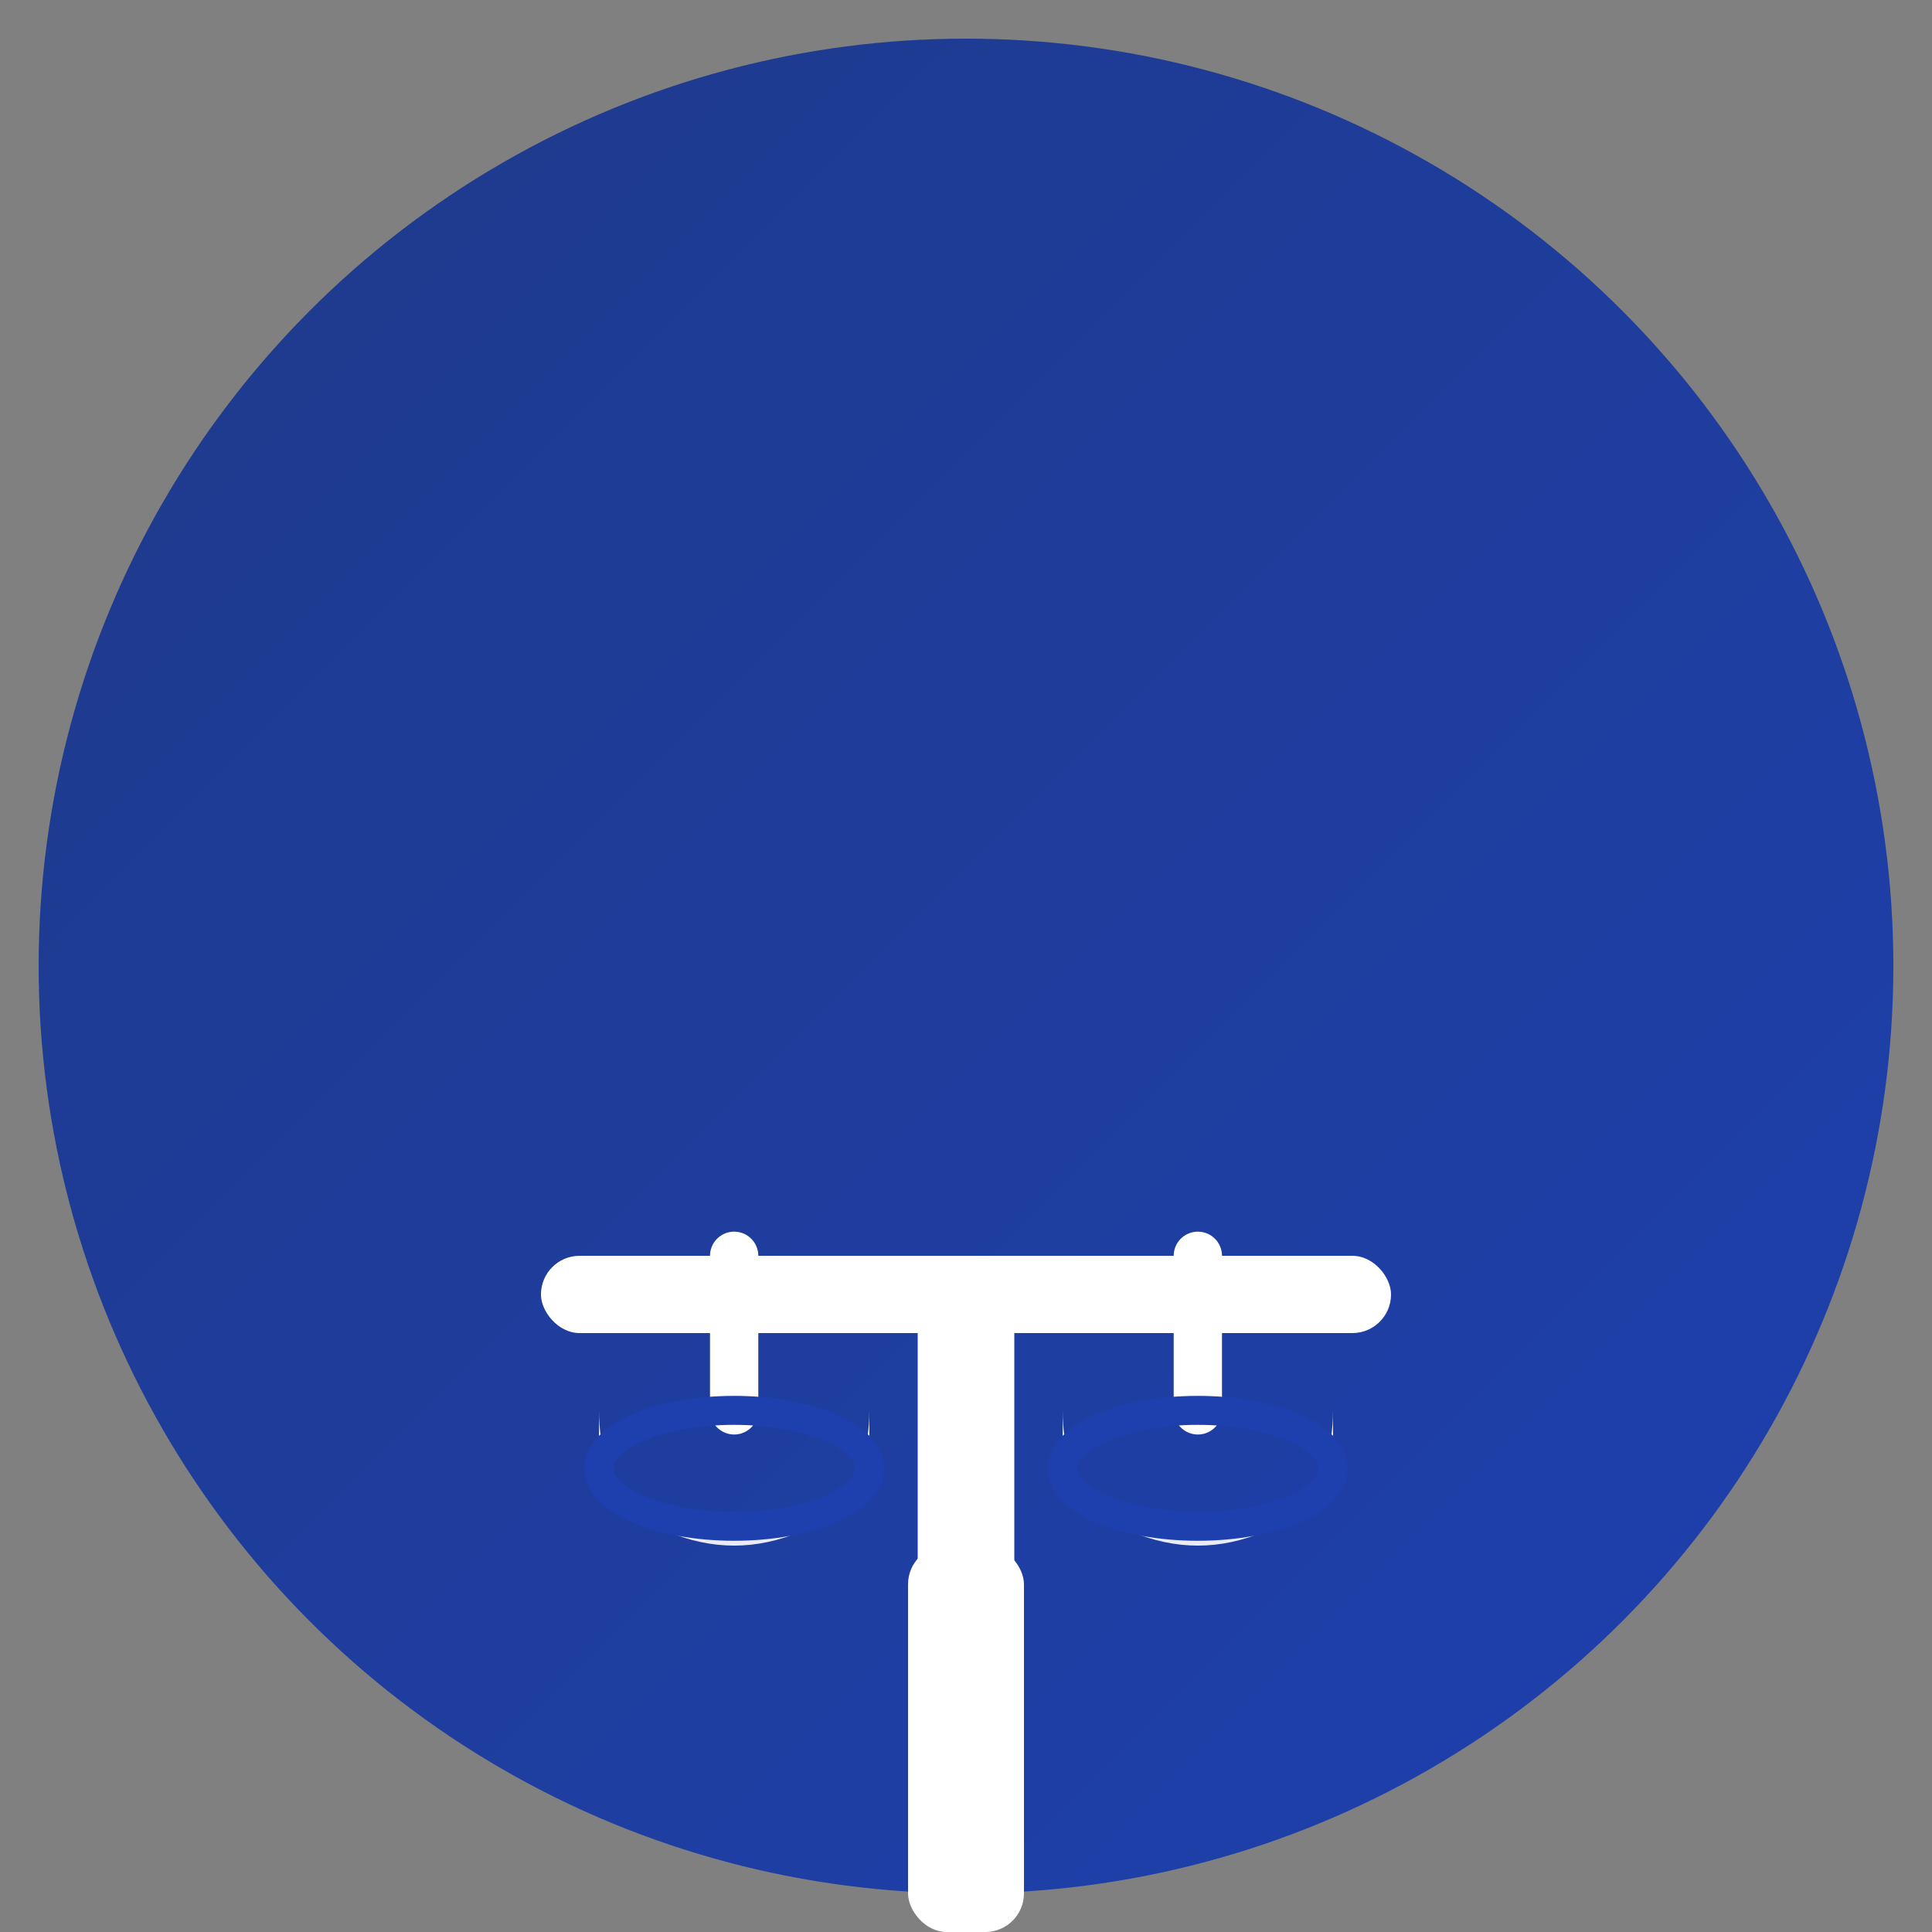 <svg xmlns="http://www.w3.org/2000/svg" viewBox="0 0 100 100">
  <rect x="0" y="0" width="100" height="100" fill="#808080" stroke="none"/>
  <!-- Background circle with subtle gradient effect -->
  <defs>
    <linearGradient id="bgGradient" x1="0%" y1="0%" x2="100%" y2="100%">
      <stop offset="0%" style="stop-color:#1e3a8a;stop-opacity:1" />
      <stop offset="100%" style="stop-color:#1e40af;stop-opacity:1" />
    </linearGradient>
  </defs>
  
  <!-- Background circle -->
  <circle cx="50" cy="50" r="48" fill="url(#bgGradient)"/>
  
  <!-- Scales of Justice - Professional Design -->
  <g transform="translate(50, 50)">
    <!-- Base/Stand -->
    <rect x="-3" y="30" width="6" height="20" fill="#ffffff" rx="2"/>
    
    <!-- Central Column -->
    <rect x="-2.5" y="15" width="5" height="18" fill="#ffffff" rx="2"/>
    
    <!-- Top Horizontal Bar -->
    <rect x="-22" y="15" width="44" height="4" fill="#ffffff" rx="2"/>
    
    <!-- Left Scale Pan -->
    <g transform="translate(-12, 15)">
      <!-- Chain/Connector -->
      <line x1="0" y1="0" x2="0" y2="8" stroke="#ffffff" stroke-width="2.5" stroke-linecap="round"/>
      <!-- Scale Pan (rounded bowl) -->
      <path d="M -7 8 Q -7 14 0 14 Q 7 14 7 8 L 7 12 Q 0 18 -7 12 Z" fill="#ffffff" opacity="0.9"/>
      <ellipse cx="0" cy="11" rx="7" ry="3" fill="none" stroke="#1e40af" stroke-width="1.5"/>
    </g>
    
    <!-- Right Scale Pan -->
    <g transform="translate(12, 15)">
      <!-- Chain/Connector -->
      <line x1="0" y1="0" x2="0" y2="8" stroke="#ffffff" stroke-width="2.5" stroke-linecap="round"/>
      <!-- Scale Pan (rounded bowl) -->
      <path d="M -7 8 Q -7 14 0 14 Q 7 14 7 8 L 7 12 Q 0 18 -7 12 Z" fill="#ffffff" opacity="0.9"/>
      <ellipse cx="0" cy="11" rx="7" ry="3" fill="none" stroke="#1e40af" stroke-width="1.5"/>
    </g>
  </g>
</svg>
